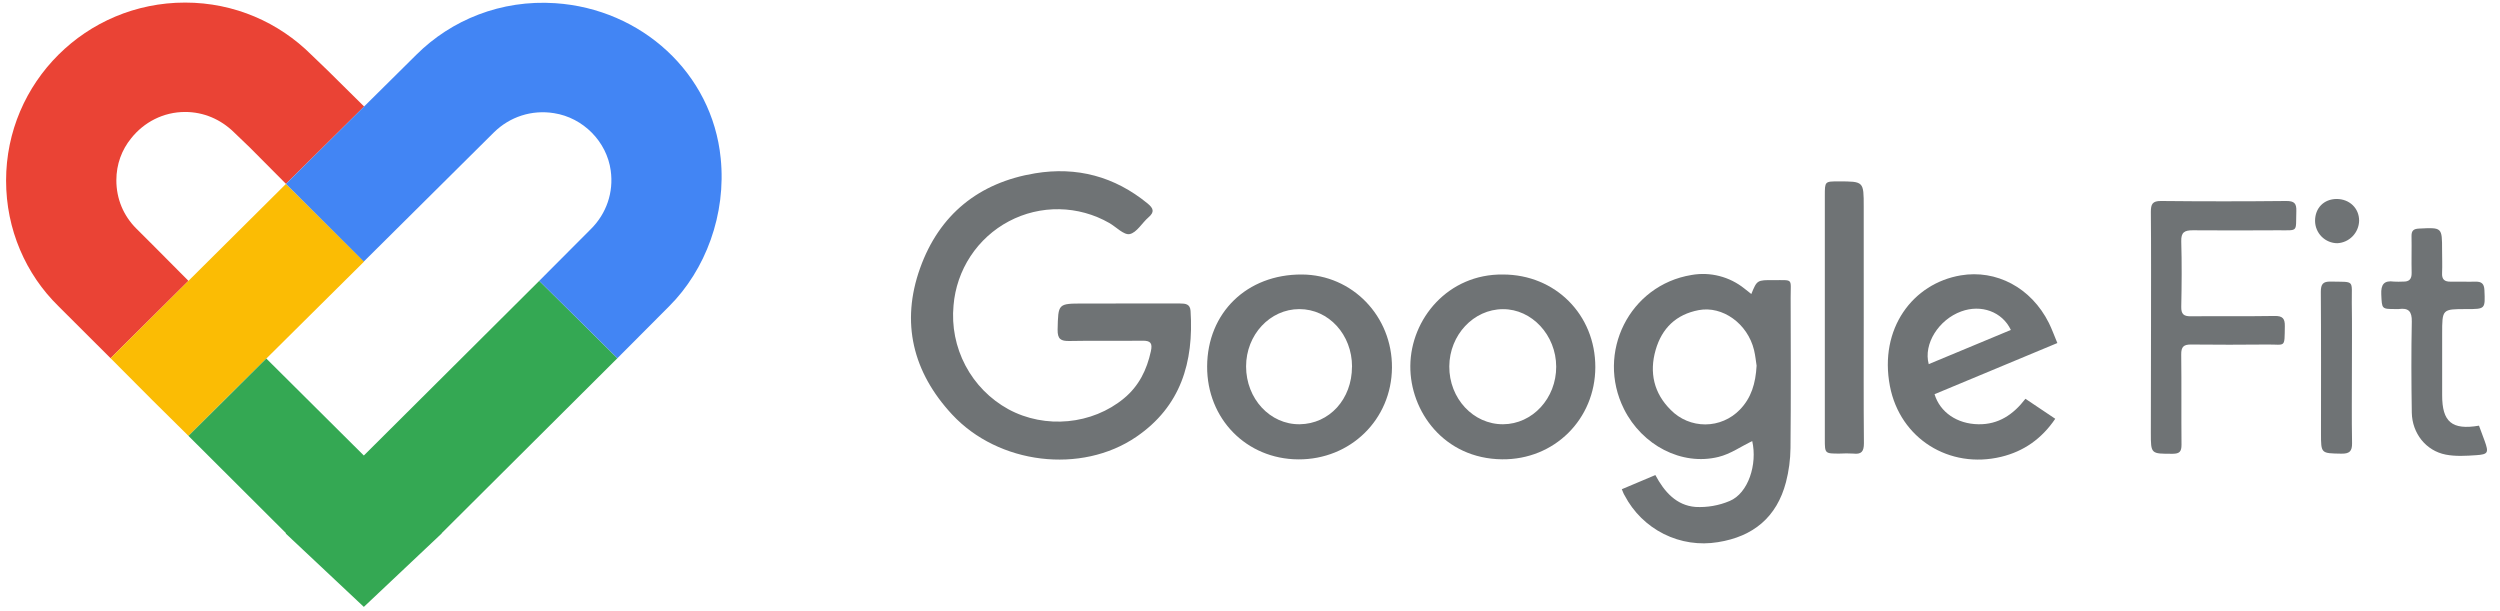 <svg width="131" height="32" viewBox="0 0 131 32" fill="none" xmlns="http://www.w3.org/2000/svg">
<path d="M58.891 15.903C59.873 15.903 60.856 15.903 61.837 15.903C62.119 15.903 62.362 15.931 62.385 16.29C62.559 18.978 61.874 21.298 59.542 22.89C56.662 24.858 52.319 24.338 49.888 21.717C47.834 19.503 47.192 16.905 48.213 14.051C49.218 11.244 51.291 9.567 54.24 9.081C56.424 8.721 58.402 9.244 60.135 10.663C60.446 10.921 60.508 11.108 60.178 11.391C59.848 11.674 59.566 12.19 59.196 12.266C58.892 12.328 58.49 11.893 58.127 11.685C57.328 11.227 56.428 10.979 55.509 10.963C54.589 10.947 53.681 11.164 52.867 11.595C52.054 12.025 51.361 12.655 50.854 13.426C50.347 14.197 50.041 15.084 49.965 16.005C49.862 17.095 50.08 18.191 50.591 19.158C51.102 20.124 51.883 20.919 52.839 21.444C54.767 22.49 57.233 22.253 58.899 20.871C59.68 20.224 60.093 19.382 60.306 18.405C60.399 17.982 60.292 17.848 59.866 17.853C58.591 17.87 57.316 17.842 56.04 17.868C55.585 17.877 55.412 17.771 55.419 17.271C55.452 15.905 55.427 15.905 56.771 15.905L58.891 15.903Z" fill="#6F7375"/>
<path d="M84.983 25.635L86.741 24.893C87.211 25.775 87.845 26.486 88.845 26.564C89.457 26.597 90.069 26.491 90.634 26.252C91.608 25.847 92.095 24.332 91.816 23.11C91.236 23.392 90.673 23.791 90.051 23.942C88.118 24.421 86.045 23.333 85.097 21.435C83.618 18.477 85.388 14.94 88.636 14.409C89.122 14.323 89.62 14.342 90.098 14.465C90.576 14.588 91.022 14.811 91.407 15.12C91.527 15.213 91.644 15.307 91.769 15.406C92.068 14.678 92.068 14.673 92.939 14.678C93.994 14.686 93.827 14.564 93.83 15.595C93.838 18.222 93.847 20.85 93.822 23.477C93.816 24.081 93.736 24.681 93.585 25.265C93.105 27.101 91.87 28.116 90.023 28.409C89.056 28.569 88.062 28.42 87.184 27.981C86.306 27.541 85.588 26.836 85.132 25.963C85.077 25.881 85.048 25.785 84.983 25.635ZM92.046 19.161C92.012 18.953 91.984 18.641 91.911 18.34C91.572 16.95 90.256 16.016 89.015 16.25C87.825 16.475 87.084 17.2 86.756 18.336C86.413 19.525 86.666 20.611 87.549 21.482C87.785 21.723 88.068 21.914 88.379 22.044C88.69 22.174 89.024 22.24 89.361 22.239C89.698 22.238 90.032 22.169 90.342 22.036C90.652 21.904 90.933 21.71 91.168 21.467C91.767 20.851 91.995 20.091 92.046 19.161Z" fill="#6F7375"/>
<path d="M63.254 19.201C63.266 16.384 65.341 14.369 68.219 14.384C70.86 14.397 72.959 16.568 72.939 19.265C72.919 21.981 70.767 24.089 68.026 24.071C65.311 24.055 63.241 21.943 63.254 19.201ZM70.847 19.213C70.847 17.534 69.627 16.197 68.087 16.197C66.547 16.197 65.295 17.54 65.295 19.2C65.295 20.891 66.549 22.25 68.105 22.231C69.66 22.211 70.844 20.918 70.844 19.213H70.847Z" fill="#6F7375"/>
<path d="M78.753 14.384C81.5 14.384 83.6 16.492 83.595 19.241C83.588 21.966 81.45 24.096 78.71 24.068C75.658 24.036 73.88 21.544 73.901 19.172C73.922 16.704 75.883 14.35 78.753 14.384ZM75.943 19.198C75.932 20.877 77.199 22.239 78.762 22.231C80.302 22.223 81.549 20.871 81.545 19.215C81.541 17.56 80.266 16.192 78.752 16.2C77.216 16.206 75.954 17.55 75.943 19.198Z" fill="#6F7375"/>
<path d="M107.805 17.975L101.37 20.656C101.657 21.606 102.558 22.216 103.668 22.231C104.719 22.25 105.498 21.724 106.133 20.896L107.695 21.944C106.982 22.997 106.04 23.651 104.866 23.936C102.149 24.592 99.56 22.988 99.031 20.23C98.454 17.214 100.233 14.853 102.746 14.429C104.595 14.117 106.431 15.062 107.362 16.924C107.519 17.241 107.641 17.584 107.805 17.975ZM105.369 17.289C104.915 16.328 103.808 15.938 102.77 16.318C101.59 16.747 100.779 18.018 101.065 19.081L105.369 17.289Z" fill="#6F7375"/>
<path d="M112.713 17.121C112.713 15.115 112.723 13.109 112.705 11.104C112.705 10.696 112.787 10.528 113.241 10.532C115.428 10.555 117.616 10.555 119.803 10.532C120.217 10.532 120.342 10.653 120.328 11.061C120.291 12.196 120.466 12.061 119.345 12.067C117.864 12.074 116.382 12.08 114.898 12.067C114.467 12.067 114.284 12.171 114.298 12.649C114.331 13.792 114.322 14.931 114.298 16.072C114.29 16.461 114.426 16.578 114.804 16.574C116.269 16.557 117.733 16.582 119.197 16.557C119.611 16.55 119.733 16.696 119.725 17.092C119.706 18.26 119.775 18.044 118.807 18.053C117.481 18.065 116.154 18.069 114.828 18.053C114.422 18.045 114.29 18.171 114.296 18.584C114.316 20.156 114.296 21.731 114.311 23.304C114.311 23.666 114.208 23.777 113.842 23.778C112.704 23.778 112.704 23.796 112.704 22.678L112.713 17.121Z" fill="#6F7375"/>
<path d="M97.66 16.633C97.66 18.83 97.649 21.027 97.669 23.224C97.669 23.662 97.539 23.817 97.114 23.768C96.873 23.754 96.631 23.754 96.39 23.768C95.622 23.768 95.621 23.768 95.621 23.021V10.251C95.621 9.505 95.621 9.505 96.337 9.505C97.659 9.505 97.659 9.505 97.659 10.821L97.66 16.633Z" fill="#6F7375"/>
<path d="M129.899 22.305C130.002 22.594 130.106 22.849 130.197 23.108C130.416 23.719 130.381 23.81 129.752 23.852C129.223 23.888 128.673 23.922 128.158 23.822C127.118 23.62 126.4 22.708 126.378 21.625C126.354 20.033 126.346 18.441 126.378 16.851C126.389 16.313 126.205 16.123 125.695 16.194C125.643 16.198 125.591 16.198 125.54 16.194C124.785 16.194 124.816 16.194 124.779 15.427C124.754 14.907 124.922 14.682 125.449 14.756C125.603 14.764 125.758 14.764 125.913 14.756C126.238 14.768 126.378 14.629 126.37 14.292C126.355 13.653 126.376 13.012 126.364 12.373C126.359 12.08 126.475 11.991 126.759 11.977C127.966 11.917 127.965 11.909 127.965 13.109C127.965 13.506 127.983 13.905 127.965 14.302C127.945 14.648 128.098 14.765 128.419 14.759C128.849 14.75 129.281 14.77 129.711 14.759C130.031 14.75 130.17 14.863 130.184 15.205C130.226 16.197 130.239 16.196 129.236 16.196C127.969 16.196 127.969 16.196 127.969 17.489C127.969 18.562 127.969 19.634 127.969 20.706C127.966 22.108 128.482 22.547 129.899 22.305Z" fill="#6F7375"/>
<path d="M123.24 19.28C123.24 20.593 123.224 21.907 123.248 23.219C123.255 23.654 123.106 23.779 122.683 23.772C121.62 23.753 121.62 23.772 121.62 22.708C121.62 20.237 121.629 17.766 121.611 15.295C121.611 14.887 121.725 14.746 122.128 14.755C123.418 14.783 123.222 14.636 123.234 15.857C123.252 16.998 123.24 18.139 123.24 19.28Z" fill="#6F7375"/>
<path d="M122.436 10.426C123.116 10.426 123.622 10.914 123.618 11.57C123.61 11.873 123.488 12.163 123.277 12.38C123.067 12.598 122.782 12.728 122.48 12.744C122.17 12.744 121.873 12.62 121.653 12.4C121.434 12.18 121.31 11.882 121.309 11.57C121.311 10.897 121.772 10.433 122.436 10.426Z" fill="#6F7375"/>
<path d="M3.906 16.887L5.795 18.771L9.875 14.717L8.002 12.833L7.144 11.978C6.462 11.297 6.097 10.411 6.097 9.445C6.097 8.606 6.383 7.846 6.875 7.244C7.541 6.405 8.557 5.867 9.7 5.867C10.668 5.867 11.557 6.247 12.256 6.928L13.097 7.735L14.986 9.635L19.081 5.582L17.176 3.698L16.319 2.874C14.621 1.18 12.287 0.135 9.7 0.135C4.51 0.135 0.319 4.315 0.319 9.461C0.319 10.743 0.573 11.963 1.049 13.087C1.525 14.211 2.208 15.208 3.065 16.047L3.906 16.887Z" fill="#EA4335"/>
<path d="M13.256 19.483L19.081 13.704L14.986 9.635L9.875 14.717L5.795 18.771L7.986 20.971L9.875 22.84L11.843 20.876" fill="#FBBC04"/>
<path d="M23.145 27.938L32.351 18.771L28.256 14.717L19.065 23.869L13.954 18.787L9.875 22.84L14.986 27.938L14.97 27.954L19.065 31.801L23.16 27.938H23.145Z" fill="#34A853"/>
<path d="M35.065 16.047C36.97 14.147 38.065 11.234 37.764 8.289C37.319 3.824 33.605 0.468 29.097 0.167C26.256 -0.023 23.652 1.038 21.811 2.874L14.986 9.635L19.065 13.704L25.89 6.928C26.716 6.12 27.859 5.74 29.033 5.93C30.557 6.168 31.795 7.418 32.002 8.938C32.16 10.078 31.779 11.187 30.97 11.994L28.256 14.717L32.351 18.771L35.065 16.047Z" fill="#4285F4"/>
</svg>
